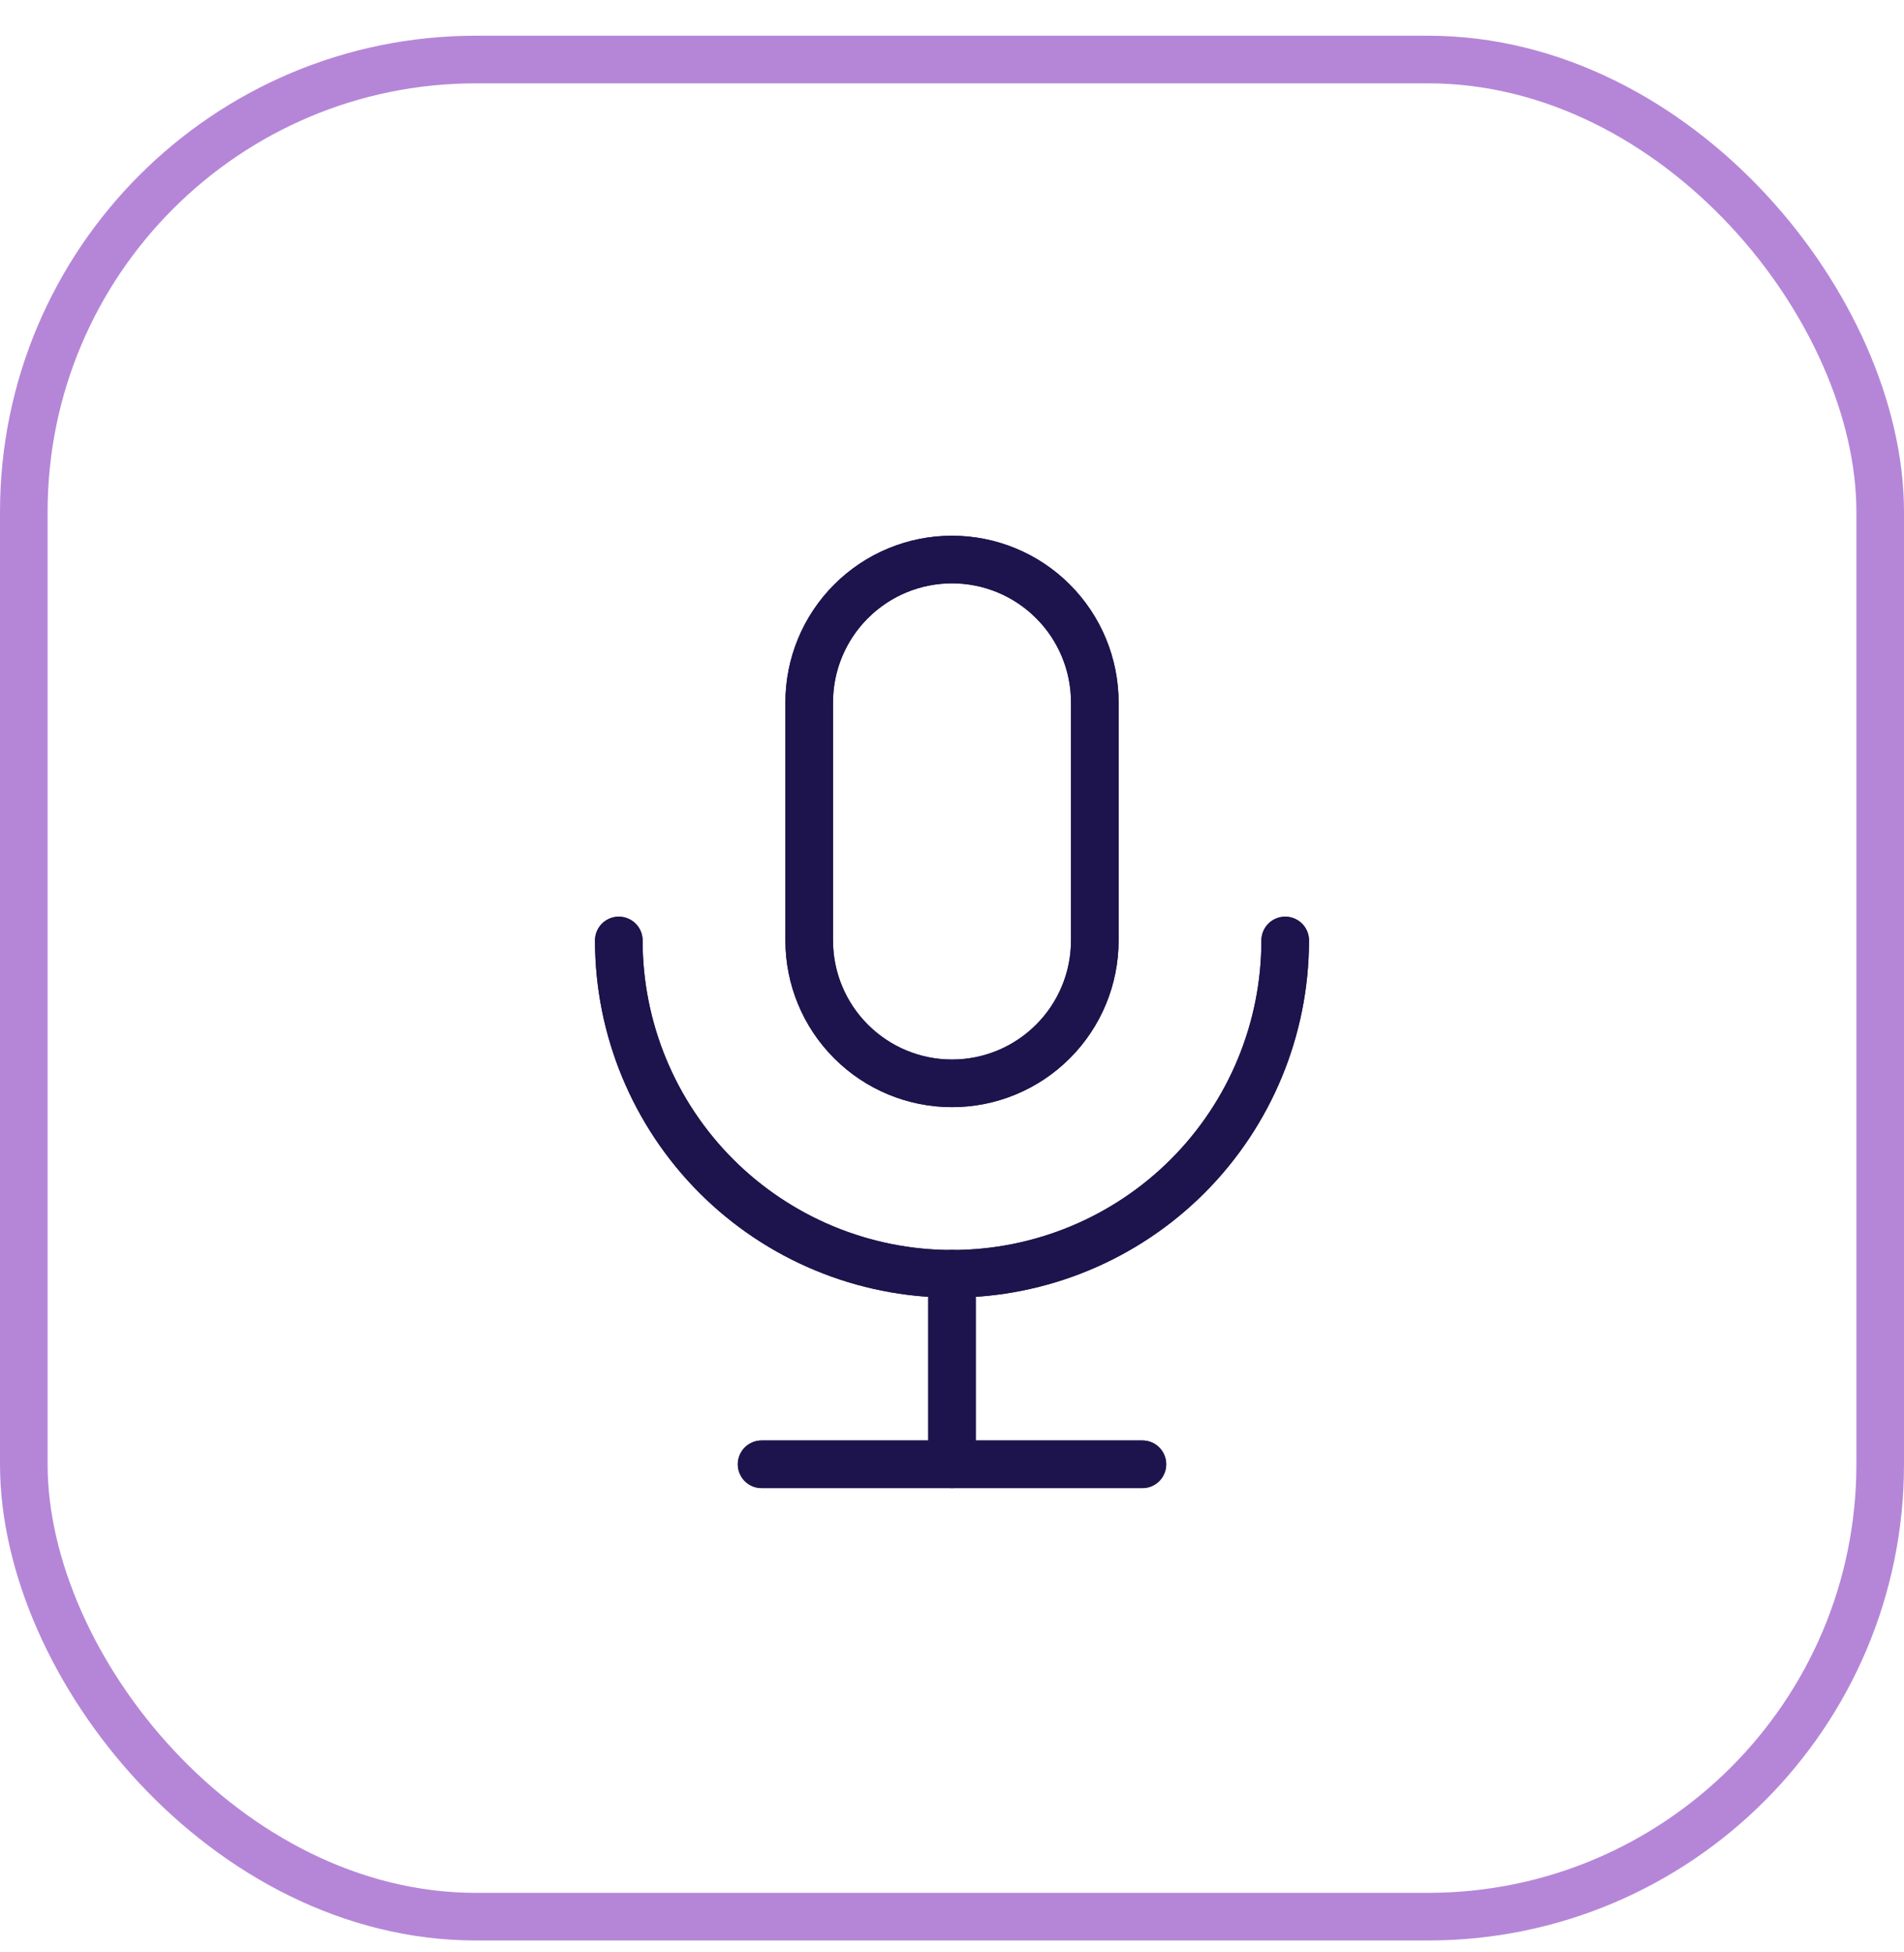 <svg width="40" height="41" viewBox="0 0 40 41" fill="none" xmlns="http://www.w3.org/2000/svg">
<rect x="0.5" y="1.25" width="39" height="39" rx="9.5" stroke="#B586D8"/>
<path d="M17 14.75C17 13.954 17.316 13.191 17.879 12.629C18.441 12.066 19.204 11.75 20 11.75C20.796 11.75 21.559 12.066 22.121 12.629C22.684 13.191 23 13.954 23 14.75V19.75C23 20.546 22.684 21.309 22.121 21.871C21.559 22.434 20.796 22.75 20 22.75C19.204 22.75 18.441 22.434 17.879 21.871C17.316 21.309 17 20.546 17 19.75V14.75Z" stroke="#1D144D" stroke-linecap="round" stroke-linejoin="round"/>
<path d="M13 19.75C13 21.607 13.738 23.387 15.05 24.7C16.363 26.012 18.143 26.75 20 26.75C21.857 26.75 23.637 26.012 24.95 24.7C26.262 23.387 27 21.607 27 19.75" stroke="#1D144D" stroke-linecap="round" stroke-linejoin="round"/>
<path d="M16 30.75H24" stroke="#1D144D" stroke-linecap="round" stroke-linejoin="round"/>
<path d="M20 26.75V30.75" stroke="#1D144D" stroke-linecap="round" stroke-linejoin="round"/>
<path d="M17 14.75C17 13.954 17.316 13.191 17.879 12.629C18.441 12.066 19.204 11.75 20 11.75C20.796 11.75 21.559 12.066 22.121 12.629C22.684 13.191 23 13.954 23 14.75V19.75C23 20.546 22.684 21.309 22.121 21.871C21.559 22.434 20.796 22.75 20 22.75C19.204 22.75 18.441 22.434 17.879 21.871C17.316 21.309 17 20.546 17 19.75V14.75Z" stroke="#1D144D" stroke-linecap="round" stroke-linejoin="round"/>
<path d="M13 19.75C13 21.607 13.738 23.387 15.05 24.7C16.363 26.012 18.143 26.75 20 26.75C21.857 26.75 23.637 26.012 24.95 24.7C26.262 23.387 27 21.607 27 19.75" stroke="#1D144D" stroke-linecap="round" stroke-linejoin="round"/>
<path d="M16 30.75H24" stroke="#1D144D" stroke-linecap="round" stroke-linejoin="round"/>
<path d="M20 26.75V30.75" stroke="#1D144D" stroke-linecap="round" stroke-linejoin="round"/>
</svg>
